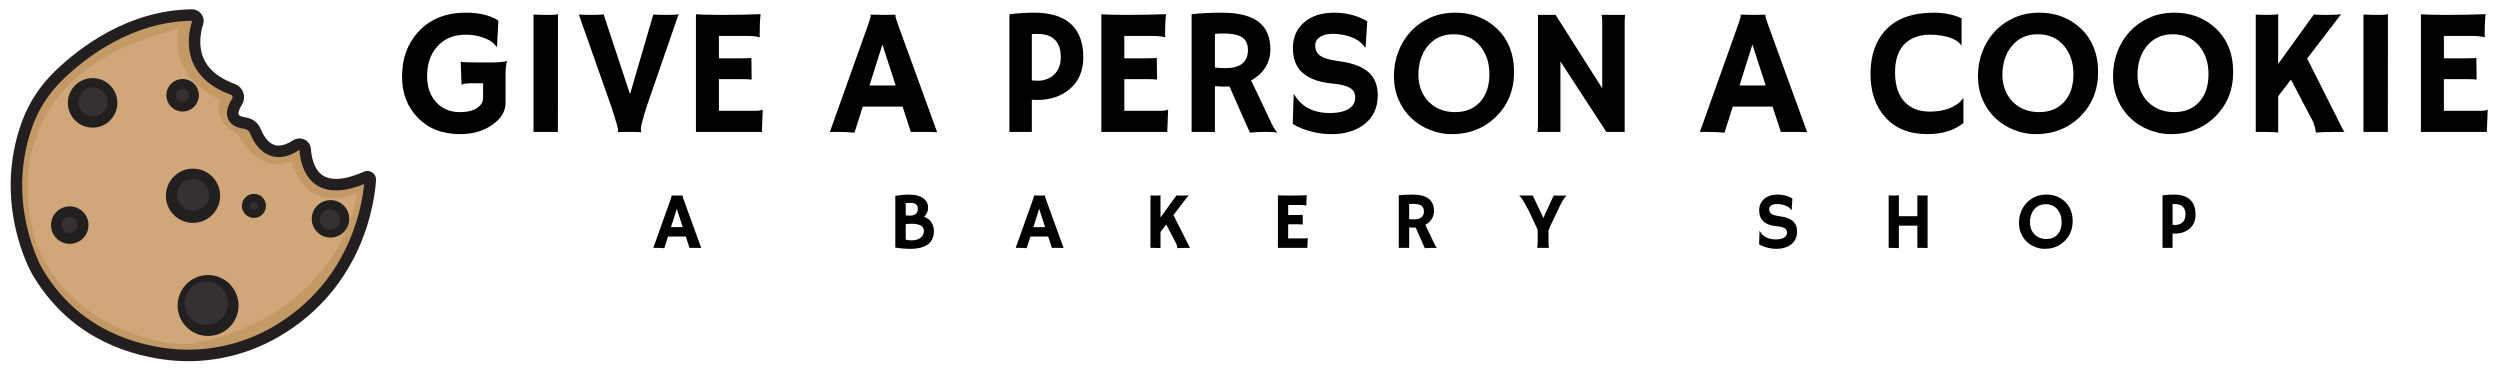<?xml version="1.0" encoding="utf-8"?>
<!-- Generator: Adobe Illustrator 24.0.3, SVG Export Plug-In . SVG Version: 6.00 Build 0)  -->
<svg version="1.1" id="Layer_1" xmlns="http://www.w3.org/2000/svg" xmlns:xlink="http://www.w3.org/1999/xlink" x="0px" y="0px"
	 width="652px" height="100px" viewBox="0 0 652 100" style="enable-background:new 0 0 652 100;" xml:space="preserve">
<style type="text/css">
	.st0{fill:#C39966;stroke:#231F20;stroke-width:3;stroke-miterlimit:10;}
	.st1{fill:#D1A77A;}
	.st2{fill:#221F1F;stroke:#221F1F;stroke-miterlimit:10;}
	.st3{fill:#353132;stroke:#221F1F;stroke-miterlimit:10;}
</style>
<g>
	<path d="M132.277,16c-0.291,0.521-0.436,1.767-0.436,3.741v7.114c0,2.157-1.117,4.032-3.351,5.623
		c-2.311,1.668-5.141,2.501-8.491,2.501c-4.651,0-8.361-1.461-11.13-4.383c-2.678-2.784-4.016-6.334-4.016-10.648
		c0-4.59,1.361-8.415,4.085-11.475c3.044-3.442,7.236-5.164,12.576-5.164c3.564,0,6.387,0.688,8.468,2.065l-0.367,6.77l-0.184,0.046
		c-0.536-0.933-1.591-1.698-3.167-2.295c-1.5-0.566-3.072-0.849-4.716-0.849c-1.645,0-3.083,0.26-4.314,0.78
		c-1.232,0.521-2.276,1.262-3.133,2.226c-1.806,1.974-2.708,4.583-2.708,7.826c0,2.831,0.795,5.103,2.387,6.816
		c1.591,1.698,3.641,2.547,6.15,2.547c2.769,0,4.636-0.719,5.6-2.157c0.306-0.459,0.459-0.979,0.459-1.561v-3.81h-2.96
		c-1.591,0-2.456,0.138-2.593,0.413l-0.069-0.023l-0.207-5.99c0.428,0.123,2.165,0.184,5.209,0.184h2.708
		c1.683,0,3.06-0.115,4.131-0.344L132.277,16z"/>
	<path d="M139.139,3.792c1.53,0.062,2.456,0.092,2.777,0.092h1.652c0.811,0,1.461-0.061,1.951-0.184l-0.023,30.706h-6.357V3.792z"/>
	<path d="M167.183,34.498c-0.49-0.062-1.293-0.092-2.41-0.092h-2.524c-0.413,0-0.788,0.015-1.125,0.046l-0.023-0.046
		c0.061-0.107,0.092-0.229,0.092-0.367s-0.012-0.283-0.034-0.436c-0.023-0.153-0.088-0.428-0.195-0.826
		c-0.107-0.397-0.275-0.971-0.505-1.721l-0.964-3.075l-8.537-24.188c0.948,0.062,2.157,0.092,3.626,0.092s2.41-0.061,2.823-0.184
		l6.908,20.861l6.059-20.769c0.918,0.062,2.05,0.092,3.396,0.092c1.836,0,2.907-0.061,3.213-0.184l-8.376,24.211l-0.803,2.685
		c-0.444,1.53-0.666,2.521-0.666,2.972c0,0.452,0.03,0.739,0.092,0.861L167.183,34.498z"/>
	<path d="M196.856,28.898c0.948,0,1.606-0.092,1.974-0.275l0.092,0.023l-0.229,5.76h-17.189V3.723
		c0.413,0.031,0.872,0.054,1.377,0.069l1.606,0.046c1.071,0.031,2.233,0.046,3.488,0.046c3.503,0,6.969-0.061,10.396-0.184
		c-0.168,1.347-0.252,3.144-0.252,5.393c0,0.245,0.015,0.429,0.046,0.551l-0.046,0.069c-0.796-0.229-1.928-0.344-3.396-0.344h-7.229
		v5.852h5.439c1.683,0,2.692-0.046,3.029-0.138l0.069,5.668c-0.734-0.076-1.683-0.115-2.846-0.115h-5.691v8.262H196.856z"/>
	<path d="M222.858,34.589c-1.316-0.123-2.854-0.184-4.613-0.184h-1.813l9.983-27.975c0.443-1.254,0.666-1.985,0.666-2.192
		c0-0.206-0.008-0.333-0.023-0.378l0.023-0.046c0.994,0.046,2.05,0.069,3.167,0.069c0.918,0,2.02-0.015,3.305-0.046l0.023,0.046
		c-0.031,0.062-0.046,0.146-0.046,0.252c0,0.291,0.229,1.063,0.688,2.318l10.189,28.021c-0.306-0.016-0.666-0.023-1.079-0.023
		l-1.193-0.046c-0.383,0-0.727,0-1.033,0h-3.557l-2.157-6.609h-10.373L222.858,34.589z M233.598,22.289l-3.465-10.671l-3.374,10.671
		H233.598z"/>
	<path d="M263.249,3.723c2.126-0.275,4.307-0.413,6.541-0.413c4.161,0,7.324,0.975,9.489,2.926c2.165,1.95,3.248,4.869,3.248,8.755
		c0,3.473-1.186,6.219-3.557,8.239c-2.219,1.897-5.072,2.846-8.56,2.846c-0.398,0-0.834-0.023-1.308-0.069v8.399h-5.852V3.723z
		 M270.478,8.84c-0.459,0-0.918,0.016-1.377,0.046v12.071c0.489,0.062,1.086,0.092,1.79,0.092c0.704,0,1.438-0.149,2.203-0.447
		c0.765-0.299,1.407-0.715,1.928-1.251c1.086-1.117,1.629-2.585,1.629-4.406C276.651,10.875,274.593,8.84,270.478,8.84z"/>
	<path d="M302.583,28.898c0.948,0,1.606-0.092,1.974-0.275l0.092,0.023l-0.229,5.76H287.23V3.723
		c0.413,0.031,0.872,0.054,1.377,0.069l1.606,0.046c1.071,0.031,2.233,0.046,3.488,0.046c3.503,0,6.969-0.061,10.396-0.184
		c-0.168,1.347-0.252,3.144-0.252,5.393c0,0.245,0.015,0.429,0.046,0.551l-0.046,0.069c-0.796-0.229-1.928-0.344-3.396-0.344h-7.229
		v5.852h5.439c1.683,0,2.692-0.046,3.029-0.138l0.069,5.668c-0.734-0.076-1.683-0.115-2.846-0.115h-5.691v8.262H302.583z"/>
	<path d="M320.645,22.541c-0.459,0.031-0.949,0.046-1.469,0.046c-0.521,0-1.293-0.038-2.318-0.115v11.934h-6.082V3.723
		c2.142-0.275,4.773-0.413,7.895-0.413c4.253,0,7.424,0.784,9.513,2.352c2.088,1.569,3.132,3.99,3.132,7.264
		c0,2.54-0.957,4.712-2.869,6.518c-0.627,0.582-1.347,1.086-2.157,1.515l4.682,9.868c0.918,2.035,1.622,3.244,2.111,3.626
		l-0.115,0.115c-1.484-0.245-3.817-0.237-7,0.023L320.645,22.541z M319.107,8.726c-0.78,0-1.53,0.039-2.249,0.115v8.767
		c0.75,0.107,1.629,0.161,2.639,0.161s1.859-0.088,2.547-0.264c0.688-0.175,1.285-0.447,1.79-0.814
		c1.086-0.811,1.629-2.027,1.629-3.649c0-1.622-0.566-2.761-1.698-3.419C322.71,9.024,321.157,8.726,319.107,8.726z"/>
	<path d="M356.583,5.582l-0.436,6.747l-0.161,0.046c-1.132-1.698-3.06-2.8-5.783-3.305c-0.857-0.168-1.679-0.252-2.467-0.252
		s-1.461,0.069-2.02,0.207s-1.037,0.337-1.434,0.597c-0.842,0.551-1.262,1.27-1.262,2.157c0,1.163,0.367,2.035,1.102,2.616
		c0.918,0.704,2.44,1.197,4.567,1.48c2.126,0.283,3.833,0.669,5.118,1.159c1.285,0.49,2.341,1.109,3.167,1.859
		c1.561,1.408,2.341,3.396,2.341,5.967c0,3.366-1.27,5.959-3.81,7.78c-2.173,1.561-4.911,2.341-8.216,2.341
		c-2.662,0-5.294-0.505-7.895-1.515c-0.857-0.336-1.606-0.727-2.249-1.17l0.252-7.665l0.092-0.069
		c1.897,3.274,5.01,4.911,9.34,4.911c3.075,0,5.11-0.742,6.104-2.226c0.336-0.505,0.505-1.067,0.505-1.687
		c0-0.62-0.1-1.132-0.298-1.538c-0.199-0.405-0.528-0.753-0.987-1.044c-0.888-0.581-2.379-0.971-4.475-1.17
		c-2.096-0.199-3.81-0.574-5.141-1.125s-2.395-1.231-3.19-2.042c-1.438-1.469-2.157-3.519-2.157-6.15
		c0-2.723,0.956-4.926,2.869-6.609c1.943-1.713,4.563-2.57,7.86-2.57S354.104,4.067,356.583,5.582z"/>
	<path d="M368.035,30.78c-1.393-1.331-2.49-2.93-3.294-4.796c-0.803-1.866-1.205-3.913-1.205-6.139c0-2.226,0.375-4.333,1.125-6.322
		c0.75-1.989,1.82-3.741,3.213-5.255s3.075-2.719,5.049-3.615c1.974-0.895,4.185-1.342,6.633-1.342
		c4.223,0,7.779,1.331,10.671,3.993c3.091,2.846,4.636,6.686,4.636,11.521c0,4.682-1.591,8.576-4.773,11.681
		c-1.958,1.913-4.291,3.229-6.999,3.947c-1.331,0.352-2.889,0.528-4.671,0.528s-3.61-0.367-5.484-1.102
		S369.427,32.111,368.035,30.78z M369.917,19.535c0,1.423,0.236,2.731,0.711,3.924s1.132,2.219,1.974,3.075
		c1.79,1.806,4.093,2.708,6.908,2.708c2.677,0,4.826-0.864,6.448-2.593c1.652-1.79,2.479-4.23,2.479-7.321
		c0-2.907-0.788-5.332-2.363-7.275c-1.698-2.081-4.024-3.121-6.977-3.121c-2.861,0-5.134,1.056-6.816,3.167
		C370.704,14.073,369.917,16.551,369.917,19.535z"/>
	<path d="M400.967,34.406c0.092-0.52,0.138-1.086,0.138-1.698V3.883h4.59l12.163,19.14V5.444c0-0.841-0.076-1.361-0.229-1.561h6.196
		c-0.076,0.612-0.114,1.285-0.114,2.02v28.503h-4.773l-11.979-18.382v18.382H400.967z"/>
	<path d="M449.757,34.589c-1.315-0.123-2.854-0.184-4.612-0.184h-1.813l9.983-27.975c0.443-1.254,0.665-1.985,0.665-2.192
		c0-0.206-0.008-0.333-0.022-0.378l0.022-0.046c0.994,0.046,2.05,0.069,3.167,0.069c0.918,0,2.02-0.015,3.305-0.046l0.023,0.046
		c-0.031,0.062-0.046,0.146-0.046,0.252c0,0.291,0.229,1.063,0.688,2.318l10.189,28.021c-0.307-0.016-0.666-0.023-1.079-0.023
		l-1.193-0.046c-0.383,0-0.727,0-1.032,0h-3.558l-2.157-6.609h-10.373L449.757,34.589z M460.497,22.289l-3.465-10.671l-3.374,10.671
		H460.497z"/>
	<path d="M504.262,3.31c2.86,0,5.301,0.498,7.32,1.492v7.022l-0.046,0.046c-0.856-1.315-2.662-2.188-5.416-2.616
		c-0.811-0.138-1.836-0.207-3.075-0.207s-2.455,0.233-3.648,0.7c-1.193,0.467-2.173,1.129-2.938,1.985
		c-1.484,1.668-2.227,4.047-2.227,7.137c0,3.596,0.941,6.273,2.823,8.032c1.561,1.469,3.626,2.203,6.196,2.203
		c2.906,0,5.263-0.62,7.068-1.859c0.657-0.443,1.216-0.994,1.675-1.652l0.069,0.046v6.426c-2.341,1.943-5.493,2.915-9.455,2.915
		c-4.667,0-8.323-1.484-10.97-4.452c-2.54-2.83-3.81-6.579-3.81-11.245c0-4.941,1.392-8.835,4.177-11.681
		C494.821,4.74,498.906,3.31,504.262,3.31z"/>
	<path d="M520.349,30.78c-1.393-1.331-2.489-2.93-3.293-4.796c-0.803-1.866-1.205-3.913-1.205-6.139
		c0-2.226,0.375-4.333,1.125-6.322c0.749-1.989,1.82-3.741,3.213-5.255c1.392-1.515,3.075-2.719,5.049-3.615
		c1.974-0.895,4.184-1.342,6.632-1.342c4.223,0,7.78,1.331,10.672,3.993c3.09,2.846,4.636,6.686,4.636,11.521
		c0,4.682-1.592,8.576-4.773,11.681c-1.959,1.913-4.292,3.229-7,3.947c-1.331,0.352-2.888,0.528-4.67,0.528
		s-3.611-0.367-5.484-1.102C523.374,33.144,521.741,32.111,520.349,30.78z M522.23,19.535c0,1.423,0.237,2.731,0.712,3.924
		c0.474,1.193,1.132,2.219,1.974,3.075c1.79,1.806,4.092,2.708,6.907,2.708c2.678,0,4.827-0.864,6.449-2.593
		c1.652-1.79,2.479-4.23,2.479-7.321c0-2.907-0.788-5.332-2.364-7.275c-1.698-2.081-4.023-3.121-6.977-3.121
		c-2.861,0-5.133,1.056-6.815,3.167C523.019,14.073,522.23,16.551,522.23,19.535z"/>
	<path d="M555.576,30.78c-1.393-1.331-2.49-2.93-3.294-4.796c-0.803-1.866-1.204-3.913-1.204-6.139c0-2.226,0.374-4.333,1.124-6.322
		c0.75-1.989,1.82-3.741,3.213-5.255s3.075-2.719,5.049-3.615c1.974-0.895,4.185-1.342,6.632-1.342c4.223,0,7.78,1.331,10.672,3.993
		c3.09,2.846,4.636,6.686,4.636,11.521c0,4.682-1.592,8.576-4.773,11.681c-1.959,1.913-4.292,3.229-6.999,3.947
		c-1.332,0.352-2.889,0.528-4.671,0.528s-3.61-0.367-5.484-1.102S556.968,32.111,555.576,30.78z M557.458,19.535
		c0,1.423,0.236,2.731,0.711,3.924s1.132,2.219,1.974,3.075c1.79,1.806,4.093,2.708,6.908,2.708c2.677,0,4.826-0.864,6.448-2.593
		c1.652-1.79,2.479-4.23,2.479-7.321c0-2.907-0.788-5.332-2.364-7.275c-1.697-2.081-4.023-3.121-6.977-3.121
		c-2.86,0-5.133,1.056-6.815,3.167C558.245,14.073,557.458,16.551,557.458,19.535z"/>
	<path d="M594.153,34.543c-1.055-0.092-2.401-0.138-4.039-0.138h-1.812V3.792l0.918,0.046c0.643,0.031,1.125,0.046,1.445,0.046
		h0.666c1.346,0,2.287-0.061,2.822-0.184v12.966l9.295-12.875c0.979,0.062,1.805,0.092,2.479,0.092h1.262
		c1.576,0,2.7-0.061,3.374-0.184l-8.858,11.566l8.721,17.304c0.367,0.842,0.711,1.454,1.033,1.836h-1.4
		c-3.229,0-5.24,0.061-6.035,0.184c-0.169-1.025-0.398-1.92-0.689-2.685l-5.852-11.153l-3.328,4.36V34.543z"/>
	<path d="M616.391,3.792c1.53,0.062,2.456,0.092,2.777,0.092h1.652c0.811,0,1.461-0.061,1.951-0.184l-0.023,30.706h-6.357V3.792z"/>
	<path d="M646.73,28.898c0.948,0,1.605-0.092,1.973-0.275l0.092,0.023l-0.229,5.76h-17.189V3.723
		c0.413,0.031,0.872,0.054,1.377,0.069l1.606,0.046c1.07,0.031,2.233,0.046,3.488,0.046c3.503,0,6.969-0.061,10.396-0.184
		c-0.168,1.347-0.252,3.144-0.252,5.393c0,0.245,0.015,0.429,0.046,0.551l-0.046,0.069c-0.796-0.229-1.928-0.344-3.396-0.344h-7.229
		v5.852h5.438c1.683,0,2.692-0.046,3.029-0.138l0.069,5.668c-0.734-0.076-1.684-0.115-2.846-0.115h-5.691v8.262H646.73z"/>
</g>
<g>
	<path d="M173.255,64.725c-0.588-0.055-1.275-0.082-2.061-0.082h-0.81l4.46-12.5c0.198-0.561,0.297-0.887,0.297-0.979
		c0-0.093-0.003-0.149-0.01-0.169l0.01-0.021c0.444,0.021,0.916,0.031,1.415,0.031c0.41,0,0.902-0.007,1.477-0.021l0.01,0.021
		c-0.014,0.027-0.021,0.065-0.021,0.113c0,0.13,0.103,0.475,0.308,1.036l4.553,12.52c-0.137-0.007-0.297-0.01-0.482-0.01
		l-0.533-0.021c-0.171,0-0.325,0-0.461,0h-1.589l-0.964-2.953h-4.635L173.255,64.725z M178.054,59.229l-1.548-4.769l-1.507,4.769
		H178.054z"/>
	<path d="M242.115,63.643c-0.502,0.4-1.153,0.709-1.953,0.928s-1.783,0.328-2.948,0.328s-2.404-0.105-3.717-0.317V51.066
		c1.326-0.212,2.477-0.318,3.45-0.318c0.975,0,1.774,0.092,2.399,0.277c0.626,0.185,1.137,0.434,1.533,0.749
		c0.779,0.608,1.169,1.396,1.169,2.364c0,0.967-0.352,1.769-1.056,2.404c0.834,0.26,1.48,0.752,1.938,1.477
		c0.417,0.649,0.625,1.369,0.625,2.158c0,0.79-0.115,1.465-0.343,2.025C242.983,62.763,242.618,63.243,242.115,63.643z
		 M236.214,56.162c0.287,0.048,0.646,0.072,1.077,0.072s0.784-0.057,1.062-0.169c0.276-0.113,0.49-0.255,0.641-0.426
		c0.246-0.28,0.369-0.67,0.369-1.169c0-1.046-0.615-1.569-1.846-1.569c-0.52,0-0.954,0.021-1.302,0.062V56.162z M237.732,58.356
		c-0.574,0-1.08,0.038-1.518,0.113v4.029c0.479,0.123,0.981,0.185,1.507,0.185s0.989-0.062,1.39-0.189
		c0.399-0.126,0.736-0.299,1.01-0.518c0.554-0.451,0.831-1.025,0.831-1.723C240.952,58.989,239.878,58.356,237.732,58.356z"/>
	<path d="M267.766,64.725c-0.588-0.055-1.275-0.082-2.061-0.082h-0.81l4.46-12.5c0.198-0.561,0.297-0.887,0.297-0.979
		c0-0.093-0.003-0.149-0.01-0.169l0.01-0.021c0.444,0.021,0.916,0.031,1.415,0.031c0.41,0,0.902-0.007,1.477-0.021l0.01,0.021
		c-0.014,0.027-0.021,0.065-0.021,0.113c0,0.13,0.103,0.475,0.308,1.036l4.553,12.52c-0.137-0.007-0.297-0.01-0.482-0.01
		l-0.533-0.021c-0.171,0-0.325,0-0.461,0h-1.589l-0.964-2.953h-4.635L267.766,64.725z M272.564,59.229l-1.548-4.769l-1.507,4.769
		H272.564z"/>
	<path d="M302.66,64.704c-0.472-0.041-1.073-0.062-1.805-0.062h-0.81V50.963l0.41,0.021c0.287,0.014,0.502,0.021,0.646,0.021h0.297
		c0.602,0,1.022-0.027,1.261-0.082v5.793l4.153-5.752c0.438,0.027,0.807,0.041,1.107,0.041h0.564c0.704,0,1.207-0.027,1.507-0.082
		l-3.958,5.168l3.896,7.731c0.164,0.376,0.318,0.649,0.461,0.82h-0.625c-1.442,0-2.341,0.027-2.697,0.082
		c-0.075-0.458-0.178-0.858-0.308-1.2l-2.615-4.983l-1.487,1.948V64.704z"/>
	<path d="M340.138,62.182c0.424,0,0.718-0.041,0.882-0.123l0.041,0.01l-0.103,2.574h-7.68v-13.71
		c0.185,0.014,0.39,0.024,0.615,0.031l0.718,0.021c0.479,0.014,0.998,0.021,1.559,0.021c1.565,0,3.114-0.027,4.645-0.082
		c-0.075,0.602-0.113,1.405-0.113,2.41c0,0.109,0.007,0.191,0.021,0.246l-0.021,0.031c-0.355-0.103-0.861-0.154-1.518-0.154h-3.23
		v2.615h2.43c0.752,0,1.203-0.021,1.354-0.062l0.031,2.532c-0.328-0.034-0.752-0.051-1.271-0.051h-2.543v3.691H340.138z"/>
	<path d="M369.208,59.341c-0.205,0.014-0.424,0.021-0.656,0.021s-0.578-0.017-1.036-0.051v5.332h-2.717v-13.71
		c0.957-0.123,2.133-0.185,3.528-0.185c1.9,0,3.317,0.351,4.25,1.051c0.934,0.701,1.399,1.783,1.399,3.246
		c0,1.135-0.427,2.105-1.281,2.912c-0.28,0.26-0.602,0.485-0.964,0.677l2.092,4.409c0.41,0.909,0.725,1.449,0.943,1.62l-0.052,0.051
		c-0.663-0.109-1.705-0.105-3.127,0.011L369.208,59.341z M368.521,53.168c-0.349,0-0.684,0.018-1.005,0.052v3.917
		c0.335,0.048,0.729,0.071,1.18,0.071s0.83-0.039,1.138-0.117c0.308-0.079,0.574-0.2,0.8-0.364c0.485-0.362,0.729-0.906,0.729-1.631
		s-0.253-1.233-0.759-1.527C370.131,53.302,369.437,53.168,368.521,53.168z"/>
	<path d="M400.893,64.643c0.089-0.267,0.133-0.889,0.133-1.866v-2.851c-1.183-2.604-1.938-4.229-2.266-4.876
		c-0.328-0.646-0.605-1.157-0.831-1.533c-0.711-1.203-1.14-1.894-1.287-2.071c-0.146-0.178-0.295-0.325-0.445-0.441h3.537
		c0.075,0.137,0.178,0.338,0.308,0.605l2.481,5.24c0.116-0.287,0.253-0.608,0.41-0.964c1.49-3.206,2.246-4.833,2.267-4.881h3.384
		c-0.349,0.28-0.776,0.868-1.282,1.764c-0.157,0.267-0.314,0.57-0.472,0.912l-2.317,4.83c-0.26,0.581-0.481,1.104-0.666,1.568v2.943
		c0,0.684,0.041,1.224,0.123,1.62H400.893z"/>
	<path d="M467.461,51.763l-0.195,3.015l-0.071,0.021c-0.506-0.759-1.367-1.251-2.584-1.477c-0.383-0.075-0.751-0.113-1.103-0.113
		c-0.353,0-0.653,0.031-0.902,0.093c-0.25,0.062-0.463,0.15-0.641,0.267c-0.376,0.246-0.564,0.567-0.564,0.964
		c0,0.52,0.164,0.909,0.492,1.169c0.41,0.314,1.091,0.535,2.041,0.661c0.95,0.127,1.712,0.299,2.286,0.518s1.046,0.496,1.415,0.831
		c0.697,0.629,1.046,1.518,1.046,2.666c0,1.504-0.567,2.662-1.702,3.476c-0.971,0.697-2.194,1.046-3.671,1.046
		c-1.189,0-2.365-0.226-3.527-0.677c-0.383-0.15-0.718-0.324-1.005-0.522l0.113-3.425l0.041-0.031
		c0.848,1.463,2.238,2.194,4.173,2.194c1.374,0,2.283-0.331,2.728-0.994c0.15-0.226,0.226-0.477,0.226-0.754
		c0-0.276-0.044-0.506-0.133-0.687c-0.089-0.182-0.236-0.337-0.441-0.467c-0.396-0.26-1.062-0.435-1.999-0.523
		s-1.702-0.256-2.297-0.502s-1.07-0.551-1.426-0.913c-0.643-0.656-0.964-1.572-0.964-2.748c0-1.217,0.428-2.201,1.282-2.953
		c0.868-0.766,2.038-1.148,3.512-1.148C465.062,50.748,466.354,51.086,467.461,51.763z"/>
	<path d="M495.229,64.704c-0.656-0.041-1.436-0.062-2.338-0.062h-0.328V50.953c0.424,0.034,0.725,0.051,0.902,0.051h0.42
		c0.54,0,0.988-0.027,1.344-0.082v5.465h4.819v-5.435c0.567,0.034,1.119,0.051,1.656,0.051c0.536,0,0.873-0.027,1.01-0.082v13.782
		c-0.328-0.041-0.978-0.062-1.948-0.062h-0.718v-5.794h-4.819V64.704z"/>
	<path d="M528.563,63.022c-0.622-0.595-1.112-1.31-1.471-2.144c-0.359-0.834-0.539-1.748-0.539-2.742
		c0-0.995,0.168-1.937,0.503-2.825s0.813-1.672,1.436-2.349s1.374-1.215,2.256-1.615c0.882-0.4,1.869-0.6,2.964-0.6
		c1.887,0,3.476,0.595,4.768,1.784c1.381,1.271,2.071,2.987,2.071,5.147c0,2.092-0.711,3.832-2.133,5.22
		c-0.875,0.854-1.917,1.442-3.128,1.764c-0.594,0.157-1.29,0.235-2.086,0.235c-0.797,0-1.613-0.164-2.451-0.492
		C529.916,64.078,529.186,63.617,528.563,63.022z M529.405,57.998c0,0.636,0.105,1.22,0.317,1.753s0.506,0.991,0.882,1.374
		c0.8,0.807,1.828,1.21,3.086,1.21c1.196,0,2.157-0.386,2.882-1.158c0.738-0.8,1.107-1.891,1.107-3.271
		c0-1.299-0.353-2.382-1.056-3.25c-0.76-0.93-1.799-1.395-3.117-1.395c-1.279,0-2.294,0.472-3.046,1.415
		C529.757,55.558,529.405,56.665,529.405,57.998z"/>
	<path d="M563.99,50.933c0.95-0.123,1.925-0.185,2.923-0.185c1.859,0,3.272,0.436,4.24,1.308c0.967,0.872,1.45,2.176,1.45,3.912
		c0,1.552-0.529,2.778-1.589,3.681c-0.991,0.848-2.267,1.271-3.825,1.271c-0.178,0-0.372-0.01-0.584-0.03v3.753h-2.615V50.933z
		 M567.221,53.22c-0.205,0-0.41,0.007-0.615,0.021v5.394c0.219,0.027,0.485,0.041,0.8,0.041s0.643-0.066,0.984-0.2
		c0.342-0.133,0.629-0.319,0.861-0.559c0.485-0.499,0.728-1.155,0.728-1.969C569.979,54.129,569.06,53.22,567.221,53.22z"/>
</g>
<path class="st0" d="M96.579,46.858c-0.354,5.392-3.111,27.141-24.612,39.656c-8.718,5.075-18.955,7.155-29.063,5.759
	c-10.648-1.471-24.467-6.502-33.256-21.61c0,0-10.222-17.706-2.439-38.637c1.729-4.651,4.527-8.867,8.163-12.378
	c6.382-6.163,18.654-15.492,34.645-15.726c1.071-0.016,1.842,0.981,1.532,1.959c-1.265,3.985-2.642,13.106,9.13,17.401
	c1.348,0.492,1.898,2.046,1.148,3.222c-1.346,2.114-2.292,4.994,1.987,5.588c1.254,0.174,2.33,0.966,2.784,2.094
	c1.203,2.982,4.268,7.841,10.642,3.668c0.958-0.627,2.273-0.054,2.349,1.052c0.324,4.751,2.667,13.103,15.892,7.247
	C96.012,45.919,96.616,46.302,96.579,46.858z"/>
<path class="st1" d="M46.611,7.475c0,0-3.61,11.59,10.64,18.43c0,0-1.744,6.356,4.75,8.93c0,0,5.13,11.21,14.06,7.03
	c0,0,2.85,14.44,17.1,8.36c0,0-3.227,30.66-41.208,39.031c-2.482,0.547-5.041,0.642-7.554,0.26
	c-8.069-1.227-25.933-6.022-34.458-24.661C9.941,64.855-7.539,20.775,46.611,7.475z"/>
<circle class="st2" cx="18.194" cy="58.709" r="4.388"/>
<circle class="st2" cx="47.625" cy="24.843" r="3.745"/>
<circle class="st2" cx="54.263" cy="79.674" r="7.447"/>
<circle class="st2" cx="66.223" cy="53.696" r="2.641"/>
<circle class="st2" cx="86.193" cy="57.074" r="4.388"/>
<circle class="st2" cx="24.153" cy="26.829" r="5.96"/>
<circle class="st2" cx="50.337" cy="51.055" r="6.573"/>
<circle class="st3" cx="53.774" cy="79.073" r="6.149"/>
<circle class="st3" cx="86.027" cy="57.277" r="3.162"/>
<circle class="st3" cx="50.362" cy="50.791" r="4.681"/>
<circle class="st3" cx="66.223" cy="53.696" r="1.52"/>
<circle class="st3" cx="18.122" cy="58.638" r="2.575"/>
<circle class="st3" cx="24.22" cy="26.573" r="4.315"/>
<circle class="st3" cx="47.625" cy="24.843" r="2.181"/>
</svg>
